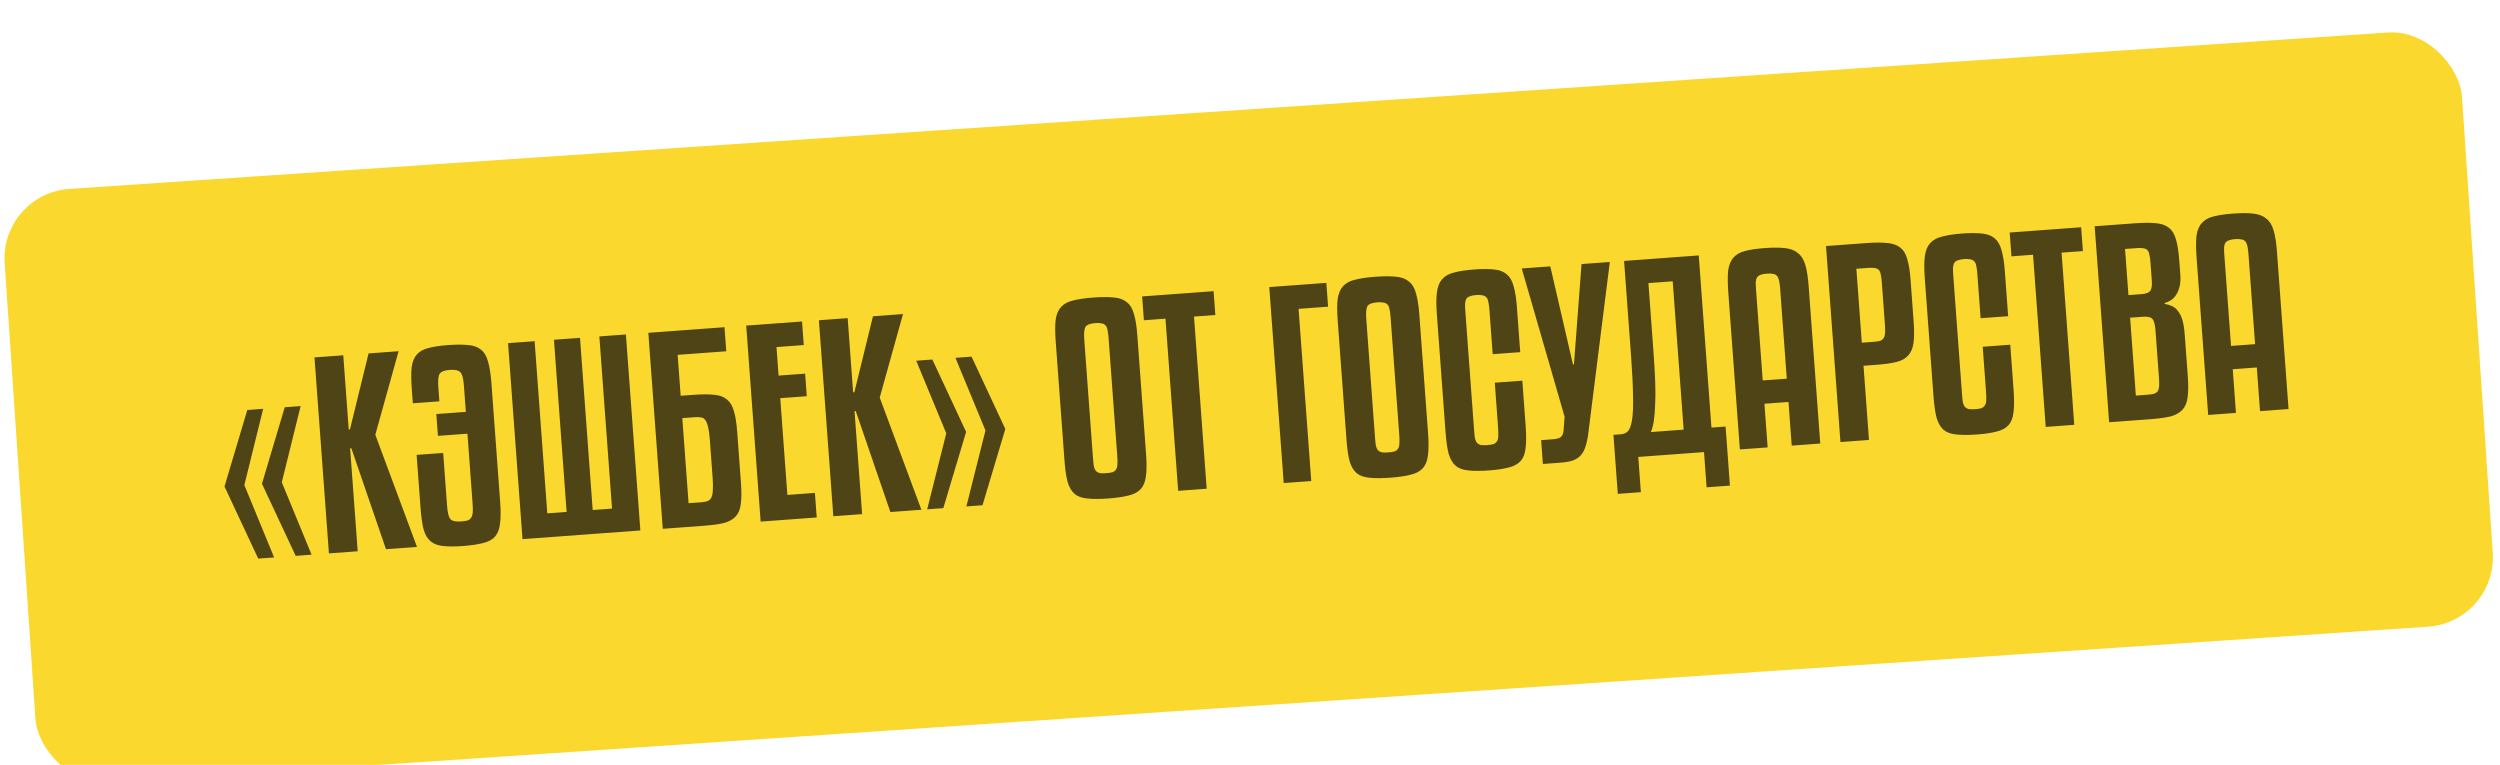 <?xml version="1.0" encoding="UTF-8"?> <svg xmlns="http://www.w3.org/2000/svg" width="402" height="123" viewBox="0 0 402 123" fill="none"><g filter="url(#filter0_i_1074_20)"><rect x="-9.15527e-05" y="26.657" width="396.036" height="95.756" rx="11.182" transform="rotate(-3.859 -9.15527e-05 26.657)" fill="#FAD82D"></rect></g><path d="M36.099 78.231L39.764 65.928L42.318 65.74L39.29 77.996L44.078 89.636L41.525 89.824L36.099 78.231ZM42.122 77.787L45.788 65.485L48.341 65.297L45.313 77.552L50.102 89.192L47.549 89.38L42.122 77.787ZM64.093 56.475L60.35 69.907L67.053 87.943L62.066 88.31L56.498 72.076L56.299 72.09L57.519 88.645L52.891 88.986L50.569 57.472L55.197 57.131L56.076 69.058L56.275 69.044L59.266 56.831L64.093 56.475ZM66.383 64.85L66.216 62.576C66.108 61.113 66.101 59.937 66.196 59.048C66.318 58.157 66.601 57.467 67.047 56.98C67.492 56.492 68.109 56.153 68.897 55.961C69.71 55.741 70.754 55.584 72.031 55.49C73.36 55.392 74.457 55.391 75.319 55.488C76.18 55.558 76.868 55.815 77.382 56.258C77.894 56.675 78.262 57.317 78.486 58.183C78.737 59.047 78.915 60.197 79.021 61.633L80.423 80.661C80.531 82.124 80.524 83.301 80.402 84.192C80.307 85.082 80.038 85.783 79.595 86.297C79.149 86.784 78.506 87.126 77.665 87.322C76.825 87.544 75.741 87.704 74.411 87.802C73.135 87.896 72.078 87.894 71.242 87.795C70.434 87.721 69.775 87.475 69.263 87.058C68.751 86.641 68.369 86.001 68.118 85.137C67.894 84.271 67.727 83.094 67.618 81.604L66.994 73.147L71.263 72.833L71.886 81.29C71.927 81.848 71.987 82.299 72.066 82.64C72.144 82.982 72.258 83.255 72.407 83.458C72.58 83.632 72.802 83.749 73.074 83.809C73.373 83.868 73.748 83.88 74.2 83.847C74.599 83.817 74.929 83.766 75.191 83.694C75.451 83.594 75.641 83.447 75.76 83.251C75.904 83.026 75.99 82.739 76.018 82.389C76.044 82.013 76.036 81.546 75.995 80.987L75.166 69.738L70.419 70.088L70.16 66.577L74.907 66.227L74.593 61.959C74.513 60.868 74.328 60.173 74.038 59.874C73.773 59.546 73.202 59.414 72.325 59.479C71.474 59.541 70.928 59.755 70.687 60.121C70.471 60.458 70.404 61.171 70.484 62.261L70.651 64.535L66.383 64.85ZM102.967 85.297L84.018 86.693L81.696 55.179L85.965 54.864L88.004 82.549L91.116 82.32L89.076 54.635L93.265 54.326L95.304 82.011L98.416 81.782L96.376 54.097L100.645 53.783L102.967 85.297ZM111.525 63.489C112.881 63.389 113.99 63.388 114.853 63.485C115.714 63.555 116.401 63.812 116.915 64.255C117.427 64.672 117.795 65.3 118.017 66.14C118.264 66.95 118.438 68.047 118.54 69.43L119.145 77.648C119.249 79.057 119.239 80.194 119.116 81.059C119.017 81.895 118.745 82.557 118.3 83.044C117.854 83.532 117.212 83.887 116.373 84.109C115.531 84.305 114.433 84.452 113.076 84.552L106.574 85.031L104.252 53.517L116.499 52.615L116.784 56.484L108.965 57.06L109.45 63.642L111.525 63.489ZM112.797 80.763C113.196 80.733 113.526 80.669 113.786 80.57C114.046 80.47 114.246 80.282 114.386 80.004C114.526 79.726 114.604 79.333 114.62 78.823C114.662 78.312 114.652 77.631 114.589 76.78L114.149 70.796C114.084 69.919 113.993 69.23 113.876 68.731C113.757 68.205 113.608 67.815 113.429 67.561C113.25 67.306 113.025 67.162 112.755 67.129C112.483 67.069 112.161 67.052 111.789 67.08L109.715 67.233L110.723 80.915L112.797 80.763ZM131.328 83.208L122.313 83.872L119.991 52.357L128.966 51.696L129.246 55.486L124.858 55.809L125.196 60.397L129.464 60.082L129.731 63.712L125.463 64.027L126.609 79.585L131.037 79.258L131.328 83.208ZM145.201 50.5L141.458 63.931L148.161 81.968L143.175 82.335L137.607 66.1L137.407 66.115L138.627 82.67L134 83.011L131.678 51.496L136.305 51.155L137.184 63.083L137.383 63.068L140.374 50.856L145.201 50.5ZM151.684 81.708L149.091 81.899L152.161 69.68L147.33 58.004L149.923 57.813L155.352 69.445L151.684 81.708ZM157.986 81.244L155.393 81.435L158.464 69.216L153.633 57.539L156.226 57.349L161.655 68.981L157.986 81.244ZM184.288 73.009C184.395 74.472 184.388 75.649 184.267 76.54C184.172 77.43 183.89 78.132 183.419 78.648C182.974 79.135 182.331 79.477 181.49 79.673C180.65 79.895 179.552 80.056 178.196 80.156C176.84 80.256 175.73 80.257 174.868 80.16C174.007 80.09 173.32 79.847 172.808 79.43C172.294 78.986 171.912 78.333 171.661 77.469C171.437 76.603 171.271 75.439 171.163 73.976L169.761 54.947C169.653 53.485 169.648 52.322 169.745 51.459C169.866 50.568 170.15 49.879 170.595 49.391C171.039 48.877 171.681 48.522 172.522 48.327C173.361 48.105 174.459 47.943 175.816 47.843C177.172 47.743 178.281 47.742 179.144 47.839C180.005 47.909 180.693 48.166 181.206 48.609C181.745 49.024 182.126 49.665 182.351 50.531C182.6 51.368 182.778 52.518 182.886 53.981L184.288 73.009ZM178.258 54.322C178.219 53.79 178.161 53.366 178.084 53.051C178.032 52.707 177.921 52.461 177.749 52.313C177.603 52.137 177.394 52.032 177.124 51.998C176.879 51.936 176.557 51.92 176.158 51.949C175.307 52.012 174.774 52.212 174.558 52.549C174.342 52.885 174.272 53.572 174.349 54.609L175.751 73.638C175.792 74.196 175.838 74.648 175.89 74.991C175.967 75.307 176.079 75.552 176.226 75.729C176.399 75.903 176.608 76.021 176.853 76.084C177.123 76.117 177.458 76.119 177.857 76.09C178.282 76.058 178.626 76.006 178.888 75.934C179.148 75.834 179.338 75.687 179.457 75.491C179.601 75.266 179.674 74.993 179.677 74.672C179.705 74.323 179.699 73.882 179.66 73.35L178.258 54.322ZM195.426 50.65L191.996 50.903L194.035 78.588L189.448 78.926L187.408 51.241L183.938 51.497L183.655 47.667L195.144 46.821L195.426 50.65ZM213.557 49.314L208.81 49.664L210.849 77.349L206.421 77.675L204.1 46.161L213.275 45.485L213.557 49.314ZM229.633 69.668C229.741 71.131 229.734 72.308 229.613 73.199C229.518 74.089 229.235 74.791 228.765 75.307C228.32 75.795 227.677 76.136 226.835 76.332C225.996 76.554 224.898 76.715 223.542 76.815C222.186 76.915 221.076 76.917 220.213 76.82C219.353 76.749 218.666 76.506 218.154 76.089C217.64 75.646 217.258 74.992 217.007 74.128C216.783 73.262 216.617 72.098 216.509 70.635L215.107 51.607C214.999 50.144 214.994 48.981 215.091 48.118C215.212 47.227 215.496 46.538 215.941 46.05C216.385 45.536 217.027 45.182 217.868 44.986C218.707 44.764 219.805 44.603 221.161 44.503C222.518 44.403 223.627 44.401 224.49 44.498C225.351 44.568 226.038 44.825 226.552 45.269C227.091 45.684 227.472 46.324 227.697 47.19C227.945 48.027 228.124 49.177 228.232 50.64L229.633 69.668ZM223.604 50.981C223.565 50.449 223.507 50.025 223.43 49.71C223.378 49.366 223.266 49.12 223.095 48.973C222.948 48.796 222.74 48.691 222.47 48.658C222.225 48.596 221.903 48.579 221.504 48.609C220.653 48.671 220.12 48.871 219.904 49.208C219.688 49.545 219.618 50.232 219.695 51.269L221.097 70.297C221.138 70.856 221.184 71.307 221.236 71.651C221.313 71.966 221.425 72.212 221.571 72.388C221.745 72.562 221.954 72.681 222.199 72.743C222.469 72.776 222.803 72.778 223.202 72.749C223.628 72.718 223.972 72.666 224.234 72.593C224.494 72.493 224.683 72.346 224.803 72.15C224.947 71.925 225.02 71.653 225.023 71.332C225.051 70.982 225.045 70.541 225.006 70.009L223.604 50.981ZM240.024 56.95L239.498 49.81C239.458 49.278 239.4 48.854 239.324 48.539C239.272 48.195 239.16 47.95 238.989 47.802C238.842 47.625 238.634 47.52 238.364 47.487C238.119 47.425 237.796 47.408 237.398 47.438C236.972 47.469 236.629 47.534 236.369 47.634C236.134 47.705 235.943 47.839 235.797 48.037C235.678 48.233 235.605 48.506 235.577 48.855C235.574 49.176 235.591 49.59 235.628 50.095L237.03 69.123C237.071 69.682 237.118 70.133 237.17 70.477C237.246 70.792 237.358 71.038 237.505 71.214C237.678 71.388 237.887 71.507 238.133 71.569C238.402 71.603 238.75 71.604 239.176 71.572C239.575 71.543 239.892 71.493 240.127 71.422C240.387 71.323 240.577 71.175 240.696 70.979C240.842 70.781 240.916 70.522 240.92 70.201C240.947 69.851 240.941 69.397 240.899 68.838L240.362 61.538L244.79 61.212L245.327 68.512C245.437 70.001 245.431 71.192 245.31 72.083C245.215 72.972 244.945 73.661 244.499 74.148C244.054 74.635 243.424 74.976 242.609 75.17C241.797 75.39 240.752 75.547 239.475 75.641C238.119 75.741 237.01 75.743 236.147 75.646C235.286 75.576 234.6 75.332 234.087 74.915C233.574 74.472 233.191 73.818 232.94 72.954C232.716 72.088 232.55 70.924 232.442 69.461L231.04 50.433C230.935 48.997 230.943 47.833 231.064 46.942C231.186 46.05 231.469 45.361 231.914 44.874C232.384 44.358 233.04 44.002 233.881 43.806C234.721 43.584 235.792 43.425 237.095 43.329C238.371 43.235 239.428 43.237 240.264 43.336C241.098 43.408 241.772 43.666 242.286 44.109C242.798 44.526 243.166 45.168 243.391 46.034C243.639 46.871 243.818 48.021 243.926 49.484L244.452 56.624L240.024 56.95ZM249.285 42.832L252.934 58.606L253.093 58.595L254.311 42.462L258.859 42.127L255.42 69.493C255.323 70.356 255.177 71.089 254.981 71.691C254.811 72.292 254.554 72.792 254.209 73.192C253.888 73.563 253.455 73.849 252.908 74.05C252.386 74.222 251.713 74.339 250.888 74.399L248.096 74.605L247.814 70.775L249.689 70.637C250.274 70.594 250.694 70.483 250.948 70.304C251.227 70.096 251.386 69.724 251.427 69.186L251.587 67.008L244.697 43.17L249.285 42.832ZM278.172 78.085L274.422 78.361L274.005 72.696L263.434 73.475L263.851 79.14L260.141 79.413L259.441 69.919L260.678 69.828C261.104 69.796 261.466 69.636 261.766 69.347C262.063 69.031 262.286 68.426 262.434 67.532C262.58 66.613 262.633 65.325 262.591 63.671C262.574 61.987 262.463 59.763 262.26 56.997L261.152 41.958L273.159 41.073L275.199 68.758L277.473 68.59L278.172 78.085ZM265.884 56.65C266.019 58.485 266.111 60.096 266.16 61.482C266.208 62.869 266.204 64.073 266.145 65.093C266.113 66.112 266.043 66.972 265.934 67.676C265.826 68.379 265.669 68.979 265.465 69.475L270.731 69.087L268.973 45.232L265.064 45.52L265.884 56.65ZM288.108 71.657L287.591 64.636L283.721 64.921L284.239 71.942L279.771 72.272L277.907 46.98C277.802 45.544 277.796 44.381 277.891 43.492C278.013 42.6 278.296 41.911 278.742 41.424C279.185 40.91 279.801 40.557 280.589 40.365C281.401 40.145 282.446 39.988 283.723 39.894C285.052 39.796 286.149 39.795 287.011 39.892C287.901 39.987 288.602 40.256 289.116 40.7C289.655 41.114 290.05 41.754 290.3 42.618C290.549 43.455 290.727 44.592 290.832 46.028L292.696 71.319L288.108 71.657ZM284.105 43.997C283.706 44.026 283.377 44.09 283.117 44.19C282.881 44.261 282.69 44.395 282.545 44.593C282.423 44.762 282.349 45.022 282.321 45.371C282.318 45.693 282.336 46.119 282.375 46.651L283.445 61.172L287.315 60.886L286.245 46.366C286.206 45.834 286.148 45.41 286.071 45.095C285.992 44.753 285.881 44.508 285.736 44.358C285.589 44.181 285.381 44.076 285.111 44.043C284.839 43.983 284.504 43.967 284.105 43.997ZM299.652 58.814L300.531 70.742L295.944 71.08L293.622 39.565L300.164 39.084C301.52 38.983 302.63 38.982 303.493 39.079C304.354 39.149 305.04 39.393 305.552 39.81C306.091 40.224 306.471 40.852 306.693 41.691C306.94 42.502 307.116 43.612 307.219 45.021L307.716 51.763C307.82 53.172 307.81 54.309 307.687 55.174C307.563 56.039 307.265 56.716 306.793 57.205C306.348 57.693 305.705 58.034 304.863 58.23C304.022 58.426 302.937 58.572 301.607 58.67L299.652 58.814ZM298.503 43.217L299.379 55.104L301.334 54.96C301.733 54.931 302.063 54.88 302.325 54.807C302.585 54.708 302.775 54.56 302.894 54.364C303.013 54.168 303.088 53.909 303.118 53.586C303.145 53.236 303.14 52.795 303.1 52.263L302.592 45.362C302.555 44.857 302.498 44.447 302.421 44.131C302.371 43.814 302.273 43.581 302.129 43.431C301.982 43.255 301.774 43.15 301.504 43.116C301.259 43.054 300.91 43.039 300.458 43.073L298.503 43.217ZM318.483 51.17L317.957 44.029C317.918 43.498 317.86 43.074 317.783 42.759C317.731 42.415 317.619 42.169 317.448 42.022C317.301 41.845 317.093 41.74 316.823 41.707C316.578 41.644 316.256 41.628 315.857 41.657C315.431 41.689 315.089 41.754 314.828 41.853C314.593 41.924 314.402 42.059 314.257 42.257C314.137 42.453 314.064 42.725 314.036 43.075C314.033 43.396 314.05 43.809 314.087 44.315L315.489 63.343C315.53 63.901 315.577 64.353 315.629 64.696C315.706 65.012 315.817 65.257 315.964 65.434C316.137 65.608 316.347 65.727 316.592 65.789C316.862 65.822 317.209 65.823 317.635 65.792C318.034 65.763 318.351 65.713 318.586 65.642C318.846 65.542 319.036 65.395 319.155 65.199C319.301 65.001 319.376 64.741 319.379 64.42C319.407 64.07 319.4 63.616 319.359 63.058L318.821 55.758L323.249 55.431L323.787 62.732C323.896 64.221 323.89 65.411 323.769 66.303C323.674 67.192 323.404 67.88 322.959 68.368C322.513 68.855 321.883 69.196 321.068 69.389C320.256 69.61 319.211 69.767 317.935 69.861C316.578 69.961 315.469 69.962 314.606 69.866C313.745 69.795 313.059 69.552 312.547 69.135C312.033 68.691 311.65 68.038 311.4 67.174C311.175 66.308 311.009 65.144 310.902 63.681L309.5 44.653C309.394 43.217 309.402 42.053 309.523 41.161C309.645 40.27 309.928 39.581 310.374 39.093C310.844 38.577 311.499 38.222 312.34 38.026C313.18 37.804 314.251 37.645 315.554 37.548C316.831 37.455 317.887 37.457 318.723 37.556C319.557 37.628 320.232 37.886 320.745 38.329C321.257 38.746 321.626 39.387 321.85 40.253C322.099 41.091 322.277 42.241 322.385 43.703L322.911 50.844L318.483 51.17ZM334.931 40.373L331.5 40.625L333.54 68.31L328.952 68.648L326.913 40.963L323.442 41.219L323.16 37.389L334.649 36.543L334.931 40.373ZM348.093 48.868C348.526 48.943 348.923 49.061 349.282 49.222C349.641 49.383 349.956 49.654 350.224 50.035C350.518 50.388 350.753 50.865 350.931 51.467C351.109 52.069 351.234 52.848 351.304 53.806L351.795 60.468C351.899 61.877 351.889 63.014 351.766 63.879C351.669 64.742 351.384 65.418 350.912 65.907C350.467 66.395 349.825 66.749 348.985 66.972C348.144 67.167 347.045 67.315 345.689 67.415L339.147 67.897L336.825 36.383L343.367 35.901C344.724 35.801 345.833 35.799 346.696 35.896C347.557 35.966 348.243 36.21 348.755 36.627C349.294 37.041 349.674 37.669 349.896 38.508C350.143 39.319 350.319 40.429 350.423 41.838L350.596 44.192C350.657 45.016 350.6 45.702 350.427 46.25C350.28 46.795 350.072 47.239 349.803 47.579C349.56 47.918 349.272 48.18 348.938 48.365C348.631 48.548 348.345 48.663 348.081 48.709L348.093 48.868ZM343.443 63.61L345.398 63.466C345.824 63.434 346.154 63.383 346.389 63.313C346.65 63.213 346.84 63.079 346.961 62.91C347.081 62.714 347.155 62.454 347.185 62.131C347.213 61.781 347.207 61.34 347.168 60.809L346.6 53.109C346.536 52.232 346.385 51.641 346.149 51.338C345.911 51.008 345.393 50.872 344.595 50.931L342.521 51.084L343.443 63.61ZM342.253 47.454L344.327 47.301C345.072 47.246 345.553 47.063 345.771 46.753C345.989 46.443 346.069 45.902 346.013 45.131L345.795 42.179C345.76 41.7 345.704 41.303 345.627 40.988C345.577 40.671 345.479 40.424 345.332 40.248C345.185 40.072 344.977 39.967 344.707 39.933C344.435 39.873 344.087 39.858 343.661 39.89L341.706 40.034L342.253 47.454ZM363.412 66.109L362.895 59.089L359.025 59.374L359.542 66.394L355.075 66.724L353.211 41.432C353.105 39.996 353.1 38.833 353.195 37.944C353.316 37.053 353.6 36.363 354.045 35.876C354.489 35.362 355.104 35.009 355.892 34.817C356.705 34.597 357.75 34.44 359.026 34.346C360.356 34.248 361.452 34.247 362.315 34.344C363.204 34.439 363.906 34.708 364.42 35.152C364.959 35.567 365.353 36.206 365.604 37.07C365.853 37.907 366.03 39.044 366.136 40.48L367.999 65.772L363.412 66.109ZM359.409 38.449C359.01 38.478 358.68 38.543 358.42 38.642C358.185 38.713 357.994 38.847 357.848 39.045C357.727 39.214 357.653 39.474 357.625 39.824C357.622 40.145 357.64 40.571 357.679 41.103L358.749 55.624L362.618 55.339L361.549 40.818C361.509 40.286 361.451 39.863 361.375 39.547C361.296 39.206 361.184 38.96 361.04 38.81C360.893 38.634 360.685 38.529 360.415 38.495C360.143 38.435 359.808 38.419 359.409 38.449Z" fill="#4E4415"></path><defs><filter id="filter0_i_1074_20" x="0.727" y="0.727" width="400.129" height="125.215" filterUnits="userSpaceOnUse" color-interpolation-filters="sRGB"><feFlood flood-opacity="0" result="BackgroundImageFix"></feFlood><feBlend mode="normal" in="SourceGraphic" in2="BackgroundImageFix" result="shape"></feBlend><feColorMatrix in="SourceAlpha" type="matrix" values="0 0 0 0 0 0 0 0 0 0 0 0 0 0 0 0 0 0 127 0" result="hardAlpha"></feColorMatrix><feOffset dy="4.473"></feOffset><feGaussianBlur stdDeviation="8.386"></feGaussianBlur><feComposite in2="hardAlpha" operator="arithmetic" k2="-1" k3="1"></feComposite><feColorMatrix type="matrix" values="0 0 0 0 1 0 0 0 0 1 0 0 0 0 1 0 0 0 0.55 0"></feColorMatrix><feBlend mode="normal" in2="shape" result="effect1_innerShadow_1074_20"></feBlend></filter></defs></svg> 